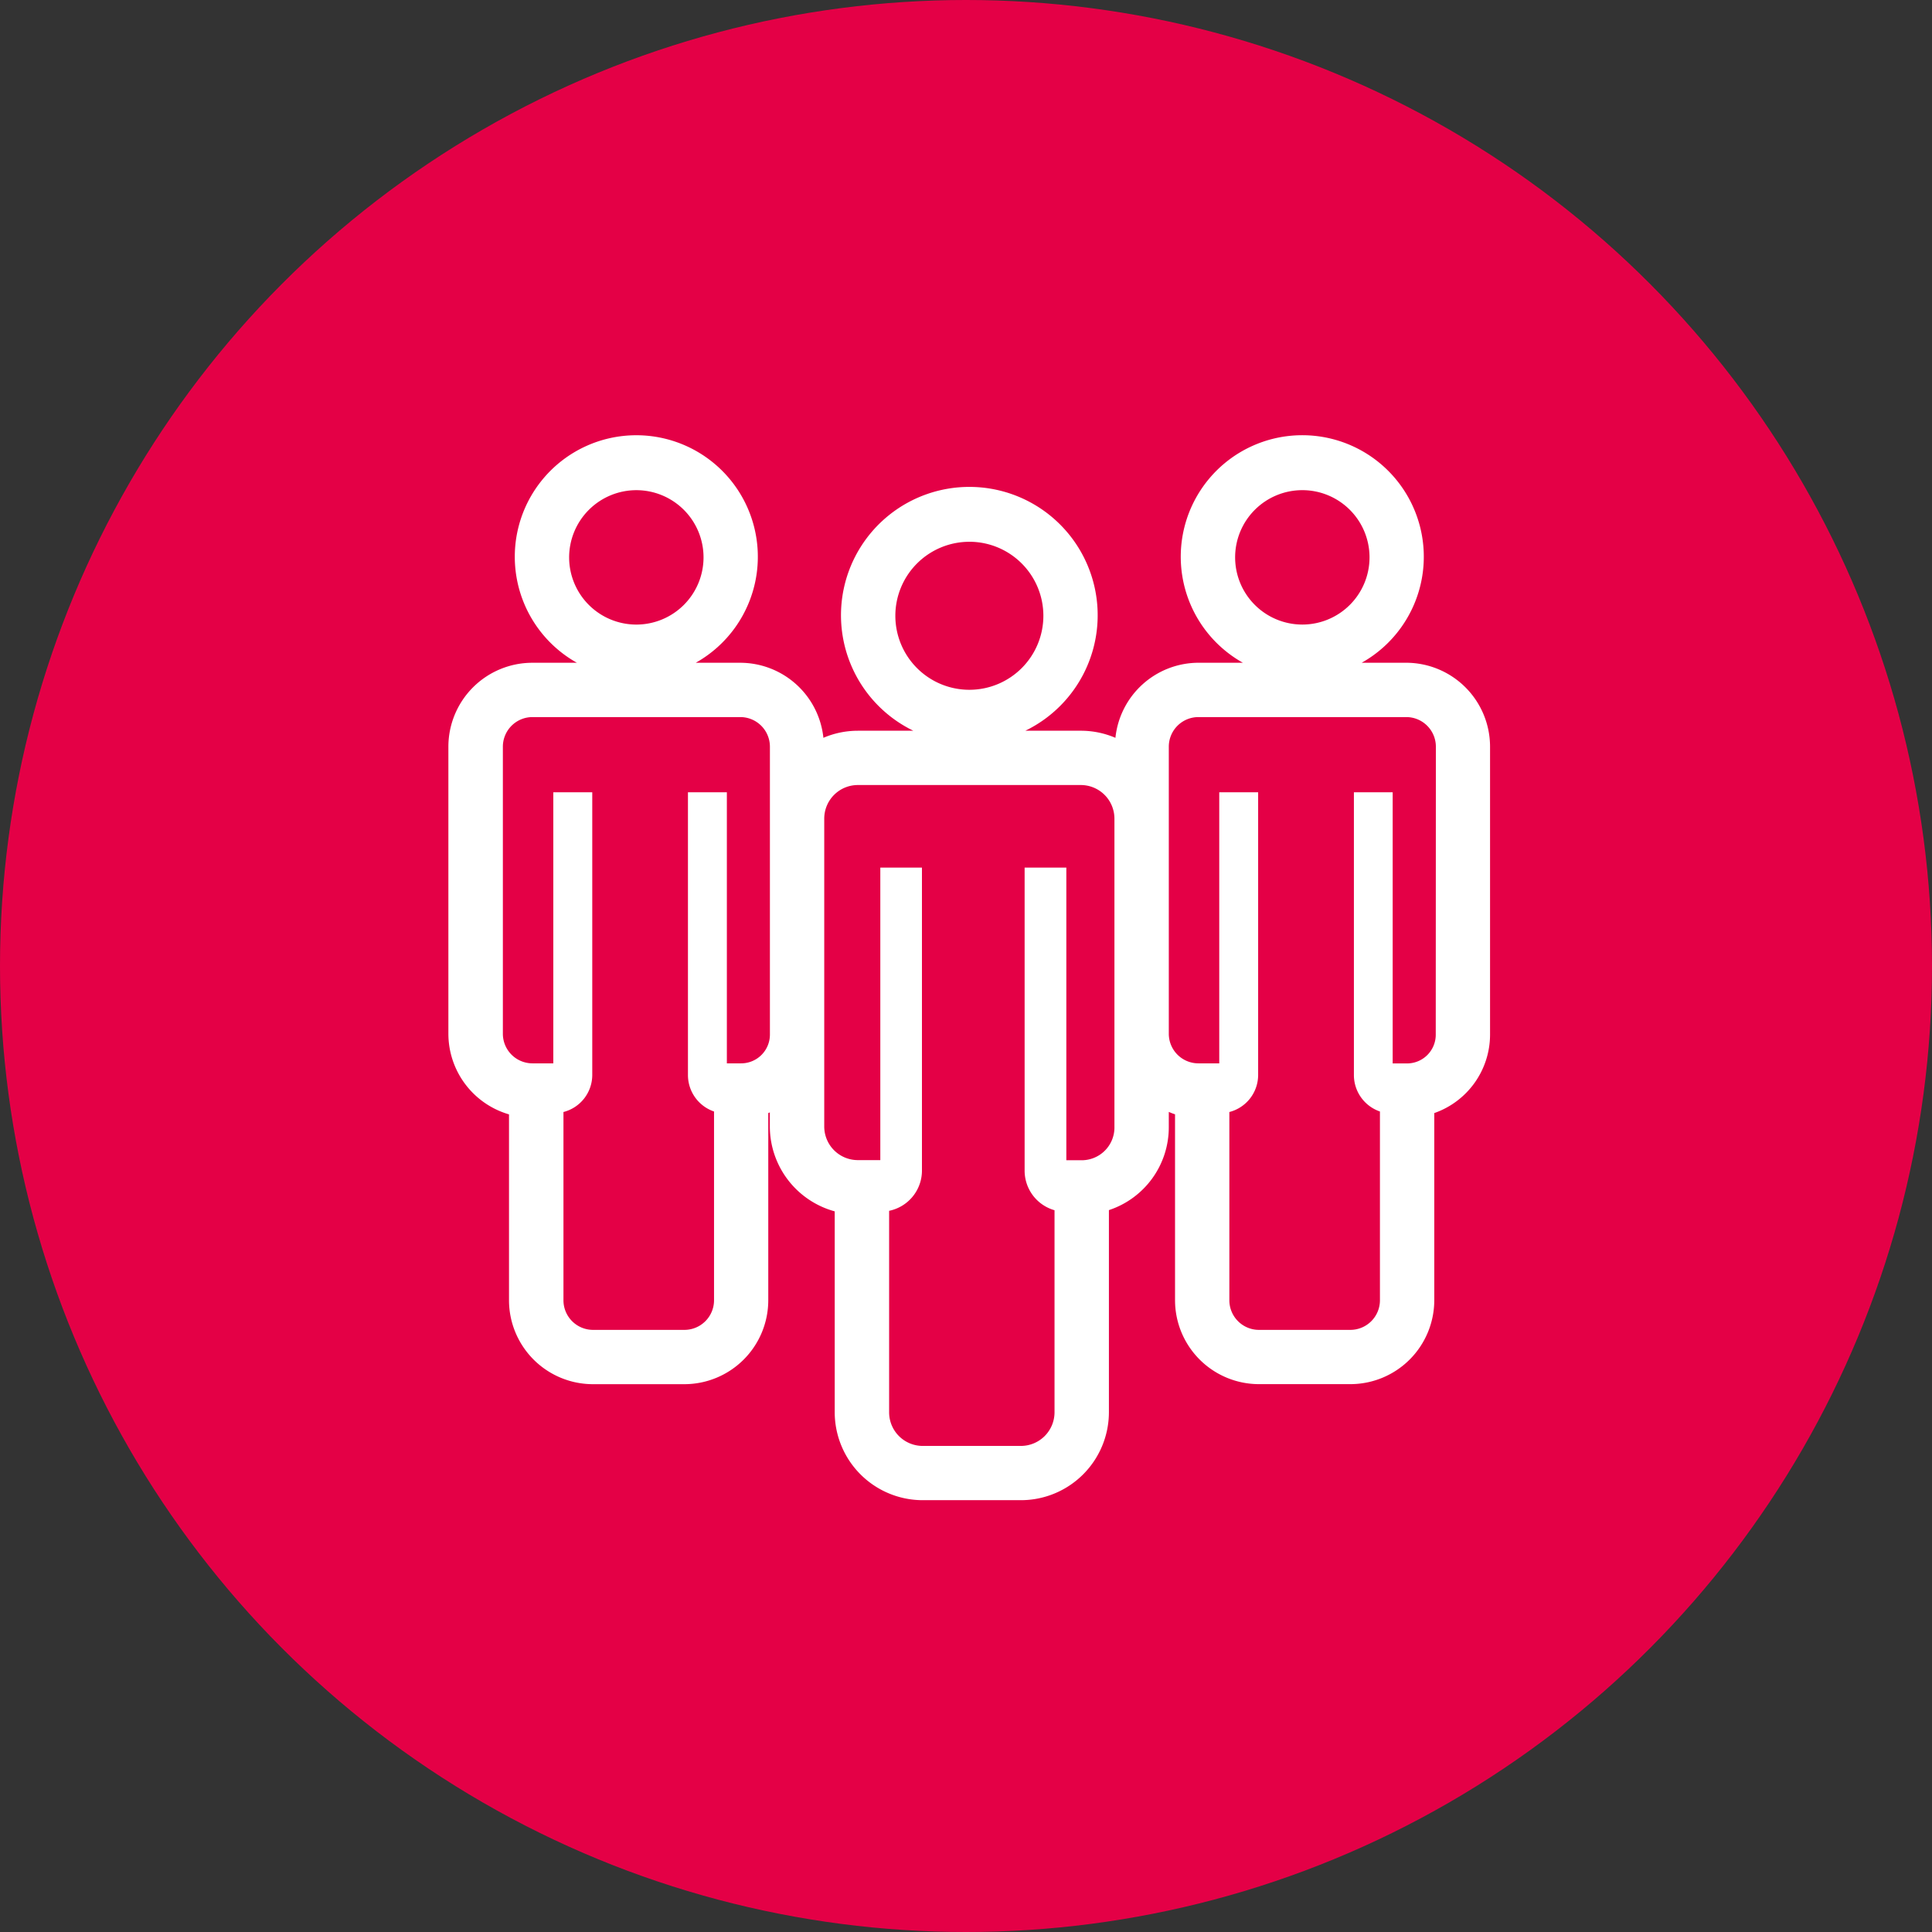 <?xml version="1.0" encoding="UTF-8"?>
<svg xmlns="http://www.w3.org/2000/svg" width="230" height="230" viewBox="0 0 230 230">
  <rect x="0" y="0" width="230" height="230" fill="#333333" stroke="none"/>
  <g id="Group_225" data-name="Group 225" transform="translate(-605 -1543)">
    <g id="In_the_club_icon" data-name="In the club icon" transform="translate(181 978)">
      <circle id="Ellipse_21" data-name="Ellipse 21" cx="115" cy="115" r="115" transform="translate(424 565)" fill="#e40046"></circle>
      <path id="Path_141" data-name="Path 141" d="M117.544,71.369a3.422,3.422,0,0,1-3.418,3.422h-1.711V42.51H107.8V76.193a4.586,4.586,0,0,0,3.1,4.319v22.481a3.525,3.525,0,0,1-3.517,3.517H96.493a3.525,3.525,0,0,1-3.52-3.517V80.573A4.561,4.561,0,0,0,96.4,76.19V42.51h-4.63V74.78H89.281a3.525,3.525,0,0,1-3.517-3.514V37.075a3.525,3.525,0,0,1,3.517-3.517h24.76a3.525,3.525,0,0,1,3.517,3.517ZM79.293,82.422a3.9,3.9,0,0,1-3.9,3.894H73.566V51.475H68.6V87.589a4.9,4.9,0,0,0,3.56,4.677v24.059a4.007,4.007,0,0,1-4.006,4H56.469a4,4,0,0,1-4-4V92.335a4.891,4.891,0,0,0,3.908-4.749V51.475H51.42V86.3H48.745a4,4,0,0,1-4-4V45.647a4,4,0,0,1,4-4H75.292a4.006,4.006,0,0,1,4,4V82.422ZM34.86,74.78H33.152V42.51H28.52V76.193a4.588,4.588,0,0,0,3.105,4.319v22.481a3.526,3.526,0,0,1-3.517,3.517H17.216a3.525,3.525,0,0,1-3.517-3.517V80.573a4.557,4.557,0,0,0,3.429-4.383V42.51H12.491V74.78H10a3.525,3.525,0,0,1-3.514-3.514V37.075A3.525,3.525,0,0,1,10,33.558h24.76a3.525,3.525,0,0,1,3.517,3.517V71.358a3.424,3.424,0,0,1-3.425,3.422ZM22.375,6.545a8,8,0,1,1-8,8v0a8.009,8.009,0,0,1,8-8m39.646,6.142A8.811,8.811,0,1,1,53.21,21.5a8.812,8.812,0,0,1,8.811-8.811M101.66,6.543a8,8,0,1,1-8,8,8,8,0,0,1,8-8ZM114.038,27.09h-5.312a14.467,14.467,0,1,0-14.143,0H89.27a9.963,9.963,0,0,0-9.86,8.938,10.406,10.406,0,0,0-4.112-.845H68.683a15.279,15.279,0,1,0-13.33,0H48.745a10.41,10.41,0,0,0-4.1.843,9.97,9.97,0,0,0-9.882-8.934H29.447a14.467,14.467,0,1,0-14.148,0H9.985A10,10,0,0,0,0,37.078V71.265a10.011,10.011,0,0,0,7.217,9.59V103a10,10,0,0,0,9.988,9.975H28.1a10,10,0,0,0,9.982-9.985V80.7c.066-.022.122-.056.186-.08v1.682A10.488,10.488,0,0,0,45.992,92.4v23.907a10.483,10.483,0,0,0,10.482,10.477H68.163a10.482,10.482,0,0,0,10.471-10.469V92.251a10.381,10.381,0,0,0,7.129-9.829V80.563c.248.1.486.207.744.281v22.141a10,10,0,0,0,9.985,9.985h10.891a10,10,0,0,0,9.985-9.985V80.7a9.906,9.906,0,0,0,6.64-9.346V37.075a10,10,0,0,0-9.972-9.985" transform="translate(477.379 616.809)" fill="#fff"></path>
    </g>
  </g>
</svg>
